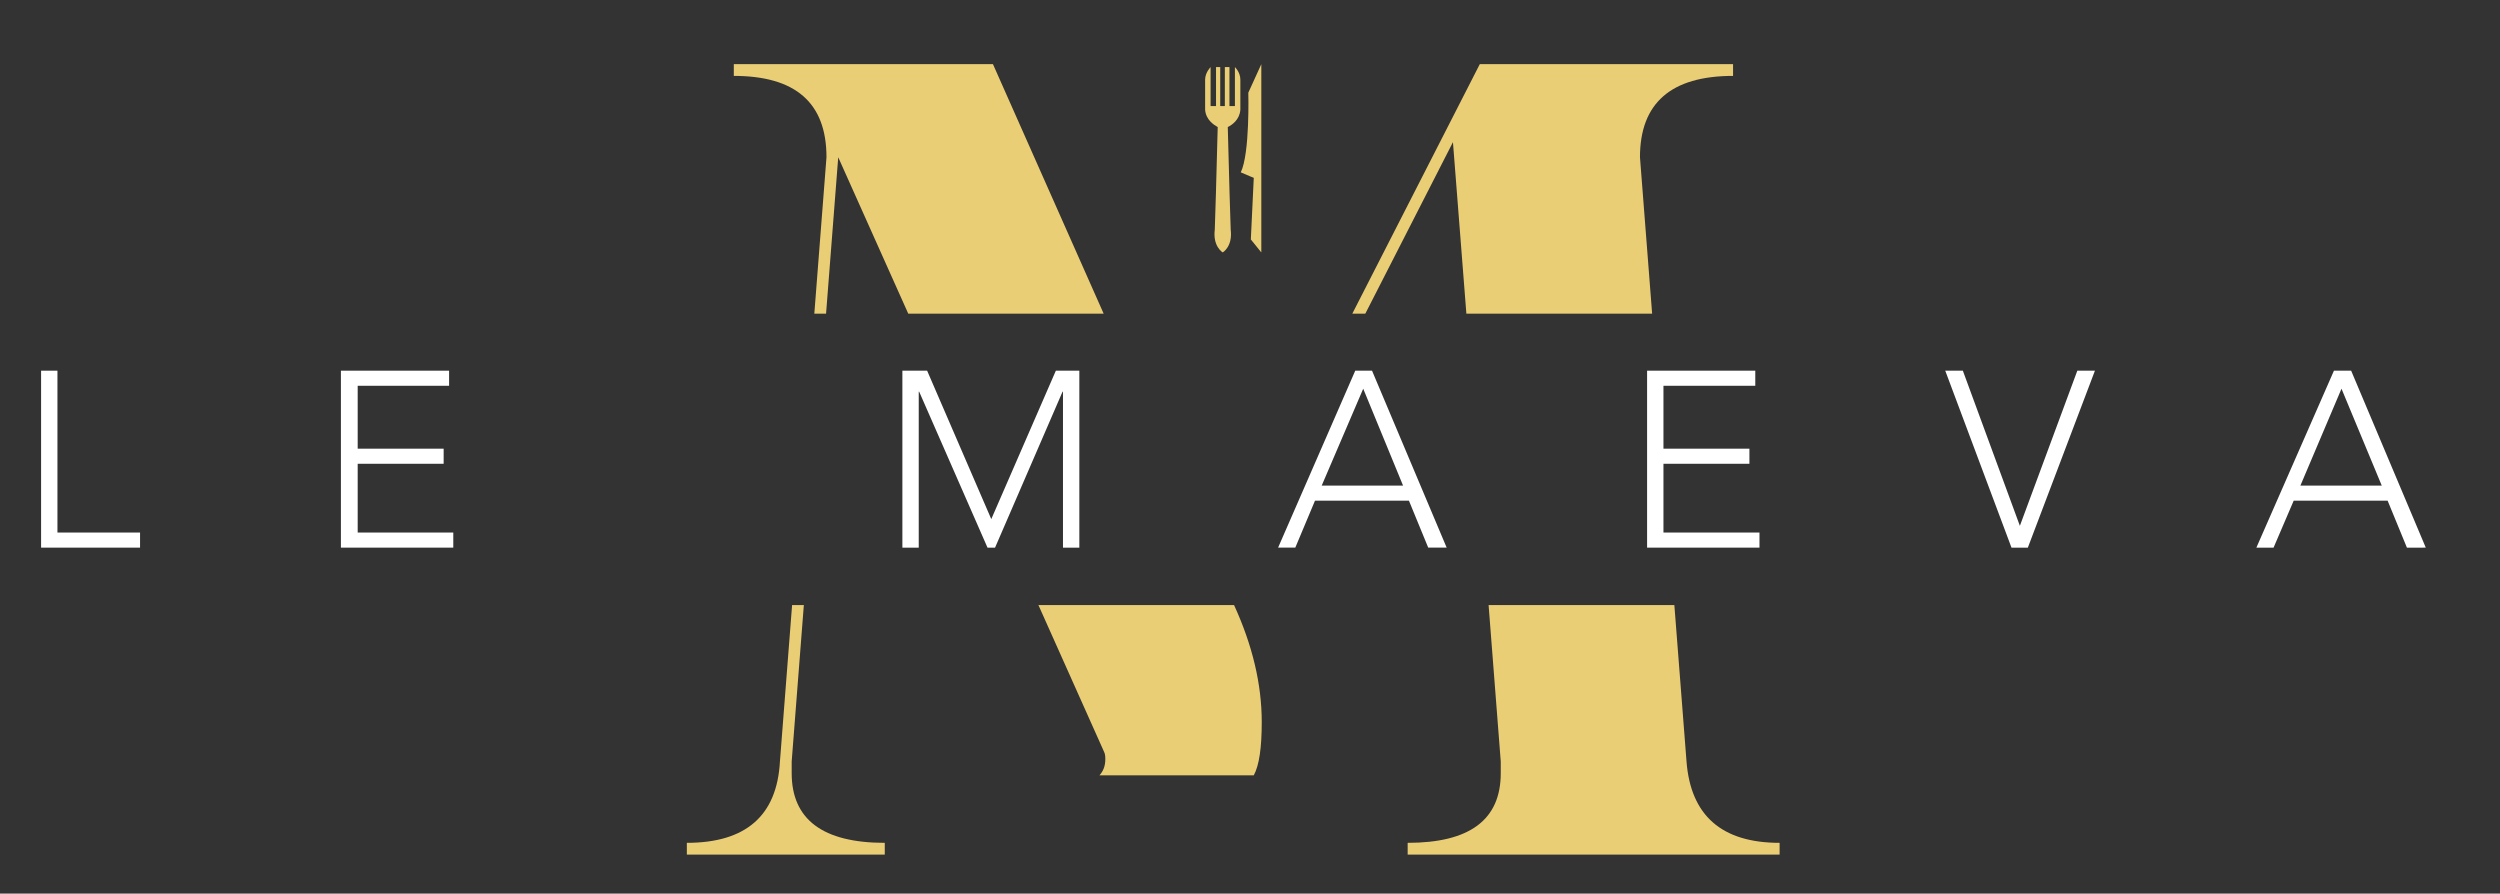 <?xml version="1.0" encoding="utf-8"?>
<!-- Generator: Adobe Illustrator 24.0.0, SVG Export Plug-In . SVG Version: 6.00 Build 0)  -->
<svg version="1.1" id="Calque_1" xmlns="http://www.w3.org/2000/svg" xmlns:xlink="http://www.w3.org/1999/xlink" x="0px" y="0px"
	 viewBox="0 0 596.2 213.1" style="enable-background:new 0 0 596.2 213.1;" xml:space="preserve">
<rect x="0" y="0" width="596.2" height="213.1" fill="#333333" stroke="none"/>
<style type="text/css">
	.st0{fill:#F9F9F9;}
	.st1{fill:#0D0D0C;}
	.st2{fill:#FFFFFF;}
	.st3{fill:#EACE76;}
	.st4{fill:none;}
	.st5{clip-path:url(#SVGID_2_);fill:#0D0D0C;}
	.st6{clip-path:url(#SVGID_2_);fill:#EFD494;}
	.st7{clip-path:url(#SVGID_2_);fill:#FFFFFF;}
	.st8{clip-path:url(#SVGID_2_);fill:#EACE76;}
	.st9{clip-path:url(#SVGID_4_);fill:#FFFFFF;}
	.st10{clip-path:url(#SVGID_4_);fill:#0D0D0C;}
	.st11{clip-path:url(#SVGID_4_);fill:#FBF5E4;}
	.st12{clip-path:url(#SVGID_4_);fill:#EACE76;}
	.st13{fill:#42667C;}
	.st14{fill:none;stroke:#939598;stroke-width:0.5;stroke-miterlimit:10;}
	.st15{fill:none;stroke:#4A32BC;stroke-width:0.75;stroke-miterlimit:10;}
	.st16{fill:none;stroke:#4A32BC;stroke-miterlimit:10;}
	.st17{clip-path:url(#SVGID_6_);fill:url(#SVGID_7_);}
	.st18{opacity:0.17;clip-path:url(#SVGID_9_);enable-background:new    ;}
	.st19{clip-path:url(#SVGID_11_);}
	.st20{clip-path:url(#SVGID_9_);fill:#FFFFFF;}
	.st21{clip-path:url(#SVGID_15_);}
	.st22{fill:#939598;}
	.st23{fill:none;stroke:#939598;stroke-width:0.269;stroke-miterlimit:10;}
	.st24{fill:none;stroke:#939598;stroke-width:0.25;stroke-miterlimit:10;}
	.st25{opacity:0.92;clip-path:url(#SVGID_19_);}
	.st26{clip-path:url(#SVGID_21_);fill:none;stroke:#939598;stroke-width:0.269;stroke-miterlimit:10;}
	.st27{opacity:0.92;clip-path:url(#SVGID_23_);}
	.st28{clip-path:url(#SVGID_25_);fill:none;stroke:#939598;stroke-width:0.25;stroke-miterlimit:10;}
	.st29{fill:#EFD494;}
	.st30{opacity:0.92;clip-path:url(#SVGID_27_);}
	.st31{clip-path:url(#SVGID_29_);fill:none;stroke:#939598;stroke-width:0.25;stroke-miterlimit:10;}
	.st32{fill:#B33424;}
	.st33{opacity:0.92;clip-path:url(#SVGID_31_);}
	.st34{clip-path:url(#SVGID_33_);fill:none;stroke:#939598;stroke-width:0.25;stroke-miterlimit:10;}
	.st35{fill:#FDEFD3;}
	.st36{fill:none;stroke:#999999;stroke-width:0.75;stroke-miterlimit:10;}
</style>
<polygon class="st2" points="9.8,88.4 13.7,88.4 13.7,127 33.4,127 33.4,130.6 9.8,130.6 "/>
<polygon class="st2" points="81.3,88.4 107.1,88.4 107.1,92 85.3,92 85.3,107 105.8,107 105.8,110.6 85.3,110.6 85.3,127 108.1,127 
	108.1,130.6 81.3,130.6 "/>
<polygon class="st2" points="215.2,88.4 221.1,88.4 236.4,123.8 251.8,88.4 257.4,88.4 257.4,130.6 253.5,130.6 253.5,93.4 
	253.4,93.4 237.3,130.6 235.5,130.6 219.2,93.4 219.1,93.4 219.1,130.6 215.2,130.6 "/>
<path class="st2" d="M323.2,88.4h4l17.8,42.2h-4.4l-4.6-11.2h-22.4l-4.7,11.2h-4.1L323.2,88.4z M325.1,92.7l-9.9,23.1h19.4
	L325.1,92.7z"/>
<polygon class="st2" points="392.8,88.4 418.6,88.4 418.6,92 396.7,92 396.7,107 417.2,107 417.2,110.6 396.7,110.6 396.7,127 
	419.6,127 419.6,130.6 392.8,130.6 "/>
<polygon class="st2" points="463.9,88.4 468.1,88.4 481.7,125.4 495.4,88.4 499.6,88.4 483.6,130.6 479.7,130.6 "/>
<path class="st2" d="M556.6,88.4h4.1l17.8,42.2H574l-4.6-11.2H547l-4.8,11.2h-4.1L556.6,88.4z M558.4,92.7l-9.8,23.1H568L558.4,92.7
	z"/>
<path class="st3" d="M325.6,74.8l20.9-40.9l3.2,40.9H394l-2.9-37.3c0-12.9,7.4-19.4,22.2-19.4v-2.8h-60.4l-30.4,59.5H325.6z"/>
<path class="st3" d="M197.1,37.5l-2.9,37.3h2.8l2.9-37.3l16.7,37.3h46.6l-26.4-59.5h-61.8v2.8C189.7,18.1,197.1,24.5,197.1,37.5"/>
<path class="st3" d="M402.2,181.6l-2.9-37.3H355l2.9,37.3v2.8c0,11.1-7.4,16.6-22.2,16.6v2.8h88.7V201
	C410.6,201,403.2,194.5,402.2,181.6"/>
<path class="st3" d="M247.6,144.2l15.7,35.1c0.2,0.4,0.3,0.9,0.3,1.7c0,1.7-0.5,2.9-1.4,3.9h36.8c1.3-2.4,1.9-6.6,1.9-12.7
	c0-9-2.2-18.3-6.6-27.9H247.6z"/>
<path class="st3" d="M188.8,184.4v-2.8l2.9-37.3h-2.8l-2.9,37.3c-0.7,12.9-8.1,19.4-22.2,19.4v2.8H211V201
	C196.2,201,188.8,195.4,188.8,184.4"/>
<path class="st3" d="M300.8,60.2V15.3l-3.1,6.8c0,0,0.4,14.5-1.8,19c2.5,1.1,3.1,1.3,3.1,1.3l-0.7,14.7L300.8,60.2z"/>
<path class="st3" d="M294.5,16v9.3h-1.3V16h-0.9h-0.2v9.3H291V16h-0.2h-0.8v9.3h-1.3V16c0,0-1.3,1.3-1.3,3v7.2
	c0.2,2.4,2.1,3.6,3,4.1c-0.3,12-0.6,22.1-0.7,24.5c-0.5,4,1.9,5.4,1.9,5.4s2.4-1.4,1.9-5.4c-0.1-2.4-0.4-12.5-0.7-24.5
	c1-0.5,2.8-1.7,3-4.1V19C295.8,17.2,294.5,16,294.5,16"/>
</svg>
